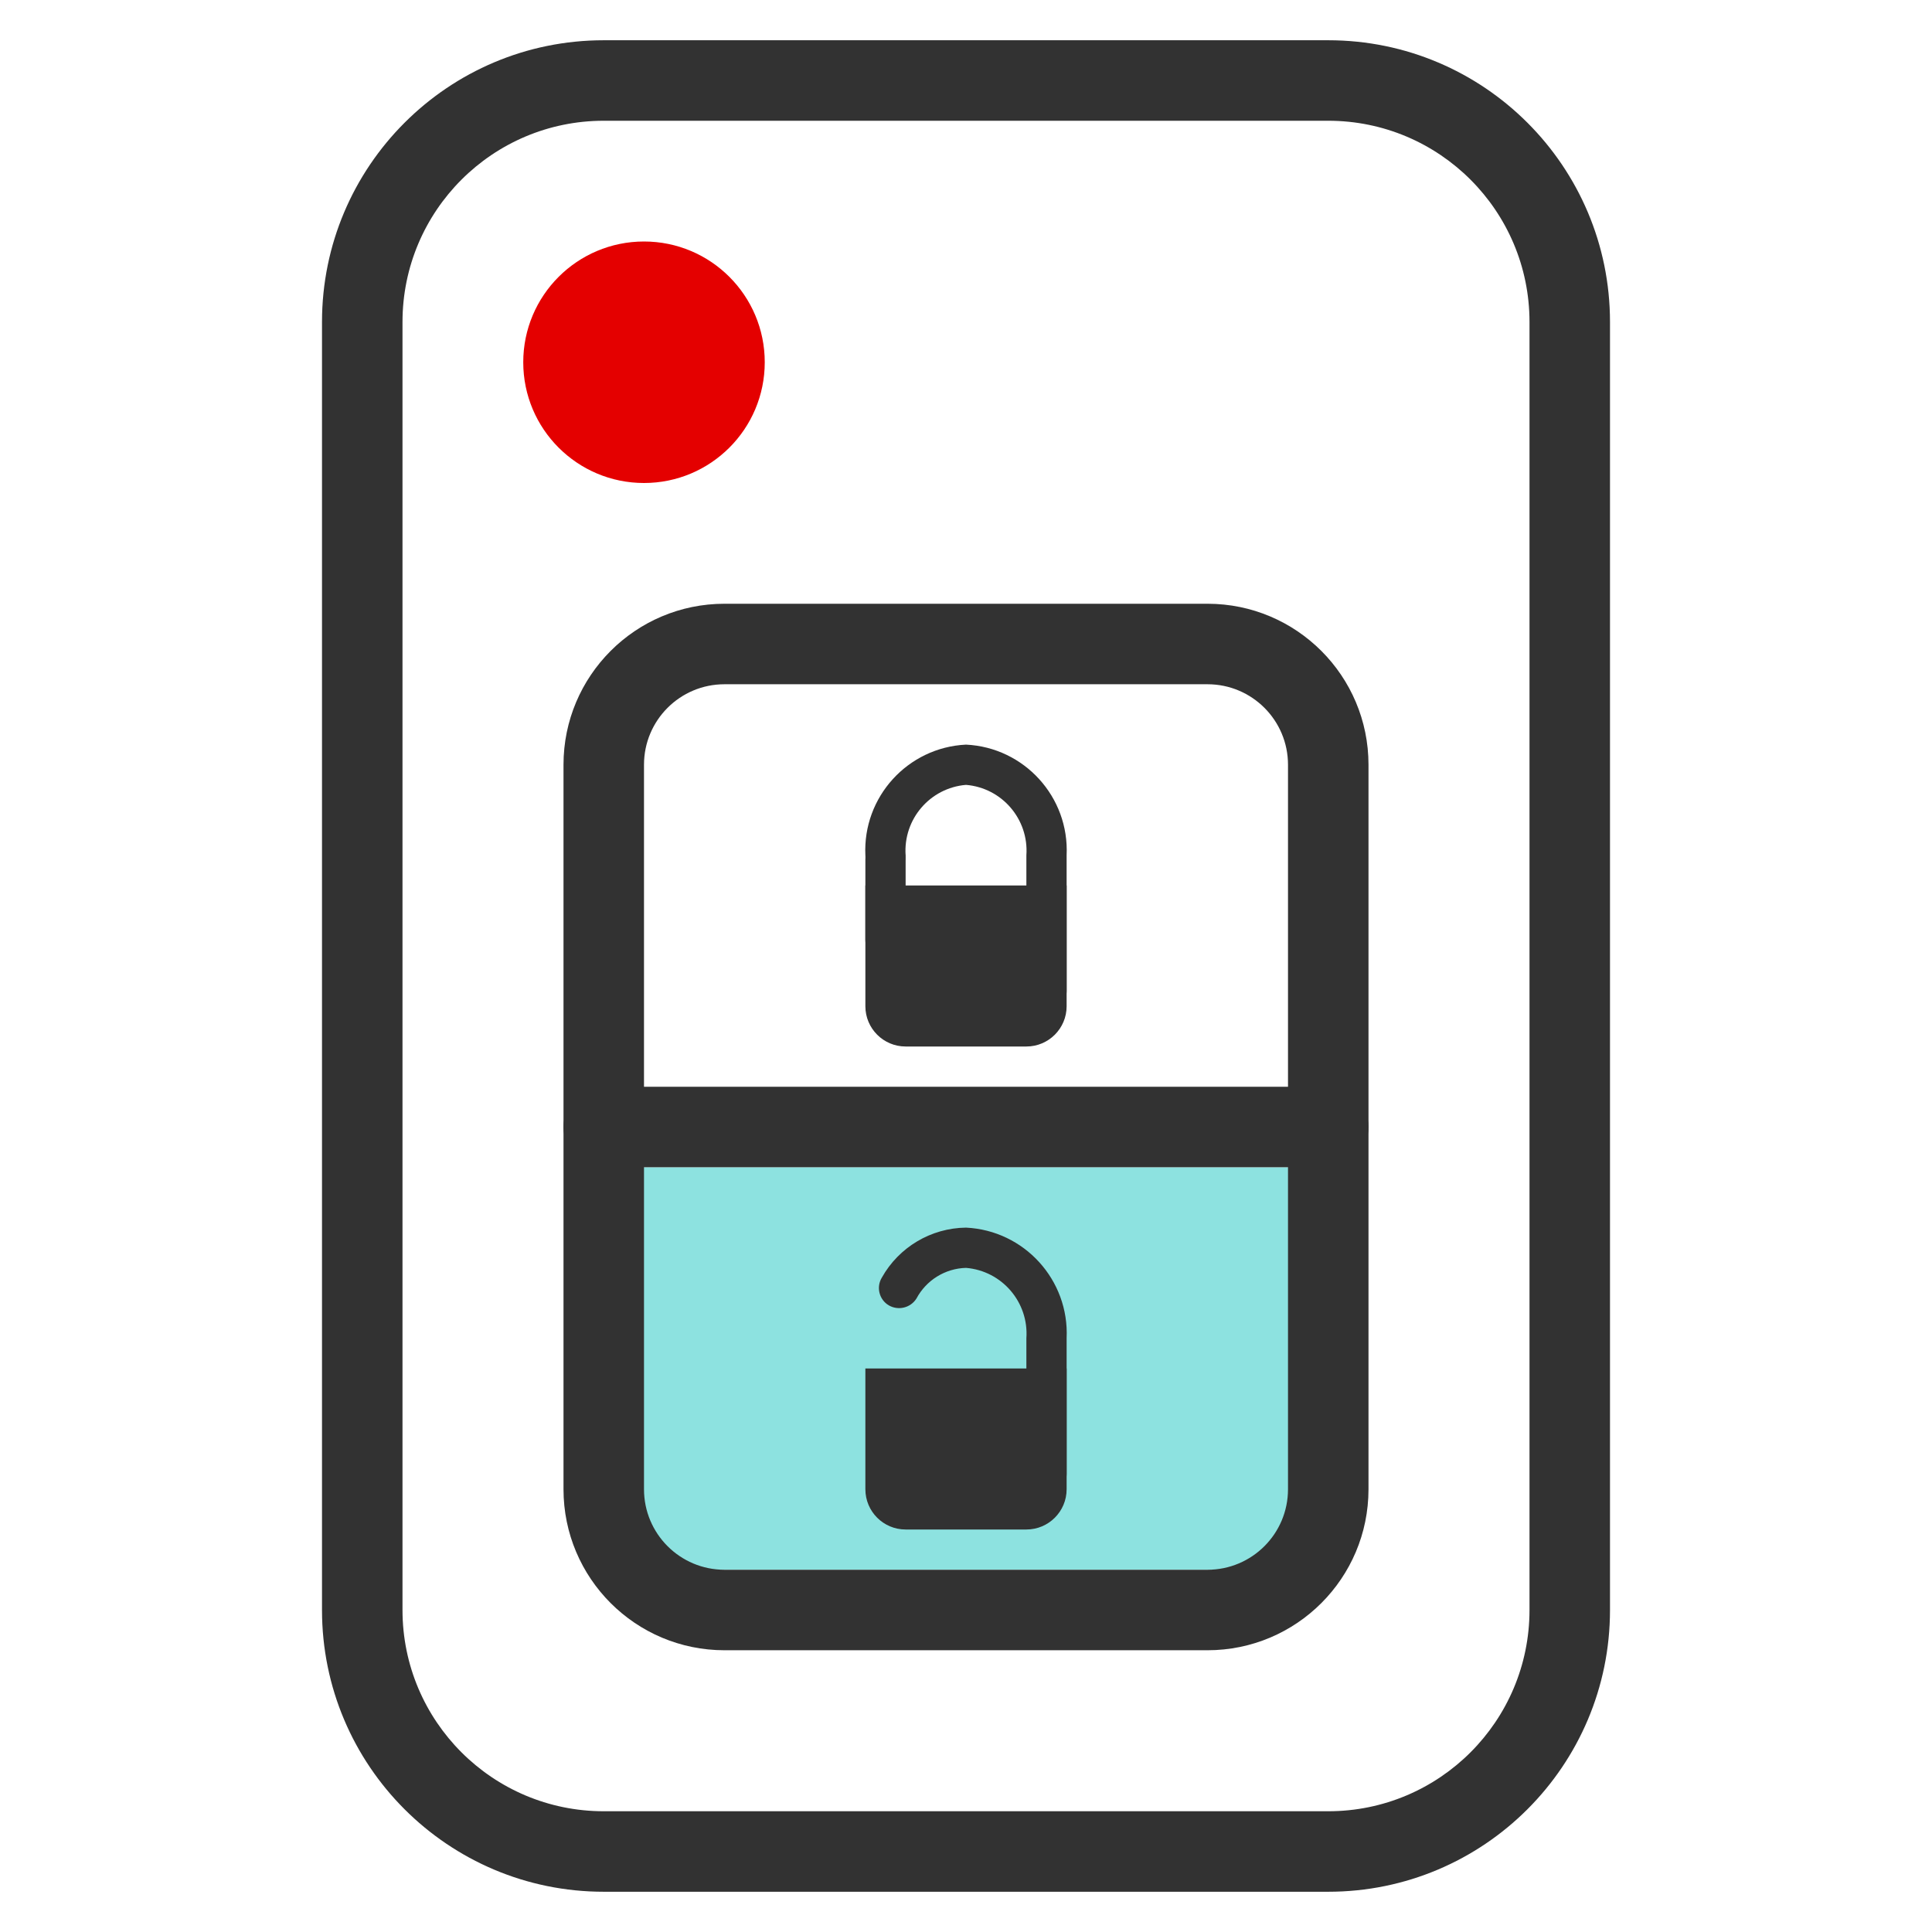 <?xml version="1.0" encoding="UTF-8"?>
<svg width="48px" height="48px" viewBox="0 0 48 48" version="1.1" xmlns="http://www.w3.org/2000/svg" xmlns:xlink="http://www.w3.org/1999/xlink">
    <!-- Generator: Sketch 55.2 (78181) - https://sketchapp.com -->
    <title>Artboard</title>
    <desc>Created with Sketch.</desc>
    <g id="Artboard" stroke="none" stroke-width="1" fill="none" fill-rule="evenodd">
        <rect id="size-guide" opacity="0" x="0" y="0" width="48" height="48"></rect>
        <g id="car_remote_detailed_V1-copy" transform="translate(8, 1)" fill-rule="nonzero">
            <rect id="Rectangle" fill="#8DE2E0" x="7" y="28" width="18" height="10"></rect>
            <path d="M25,46 L7,46 C3.134,46 0,42.866 0,39 L0,7 C0,3.134 3.134,0 7,0 L25,0 C28.866,0 32,3.134 32,7 L32,39 C32,42.866 28.866,46 25,46 Z M7,2 C4.239,2 2,4.239 2,7 L2,39 C2,41.761 4.239,44 7,44 L25,44 C27.761,44 30,41.761 30,39 L30,7 C30,4.239 27.761,2 25,2 L7,2 Z" id="Shape" fill="#323232"></path>
            <path d="M22,40 L10,40 C7.791,40 6,38.209 6,36 L6,18 C6,15.791 7.791,14 10,14 L22,14 C24.209,14 26,15.791 26,18 L26,36 C26,38.209 24.209,40 22,40 Z M10,16 C8.895,16 8,16.895 8,18 L8,36 C8,37.105 8.895,38 10,38 L22,38 C23.105,38 24,37.105 24,36 L24,18 C24,16.895 23.105,16 22,16 L10,16 Z" id="Shape" fill="#323232"></path>
            <circle id="Oval" fill="#E40000" cx="8" cy="8" r="3"></circle>
            <path d="M25,28 L7,28 C6.448,28 6,27.552 6,27 C6,26.448 6.448,26 7,26 L25,26 C25.552,26 26,26.448 26,27 C26,27.552 25.552,28 25,28 Z" id="Path" fill="#323232"></path>
            <path d="M13.5,21 L18.5,21 L18.5,24 C18.5,24.552 18.052,25 17.5,25 L14.5,25 C13.948,25 13.5,24.552 13.5,24 L13.5,21 Z" id="Path" fill="#323232"></path>
            <path d="M18,24.12 C17.724,24.12 17.5,23.896 17.5,23.62 L17.5,20.25 C17.563,19.354 16.895,18.574 16,18.5 C15.105,18.574 14.437,19.354 14.5,20.25 C14.5,20.526 14.276,20.75 14,20.75 C13.724,20.75 13.5,20.526 13.5,20.25 C13.432,18.801 14.551,17.57 16,17.5 C17.449,17.57 18.568,18.801 18.5,20.25 L18.5,23.62 C18.5,23.896 18.276,24.12 18,24.12 Z" id="Path" fill="#323232"></path>
            <path d="M14,22.85 C13.724,22.85 13.5,22.626 13.5,22.35 L13.5,20.35 C13.5,20.074 13.724,19.85 14,19.85 C14.276,19.85 14.5,20.074 14.5,20.35 L14.5,22.35 C14.5,22.626 14.276,22.85 14,22.85 Z" id="Path" fill="#323232"></path>
            <path d="M13.5,33 L18.5,33 L18.5,36 C18.5,36.552 18.052,37 17.5,37 L14.5,37 C13.948,37 13.5,36.552 13.5,36 L13.5,33 Z" id="Path" fill="#323232"></path>
            <path d="M18,36.12 C17.724,36.12 17.5,35.896 17.5,35.62 L17.5,32.25 C17.563,31.354 16.895,30.574 16,30.5 C15.483,30.514 15.014,30.804 14.77,31.26 C14.624,31.494 14.318,31.569 14.08,31.43 C13.965,31.362 13.883,31.25 13.851,31.12 C13.819,30.991 13.84,30.854 13.91,30.74 C14.335,29.983 15.132,29.51 16,29.5 C17.449,29.57 18.568,30.801 18.5,32.25 L18.5,35.62 C18.5,35.896 18.276,36.12 18,36.12 Z" id="Path" fill="#323232"></path>
        </g>
    </g>
</svg>